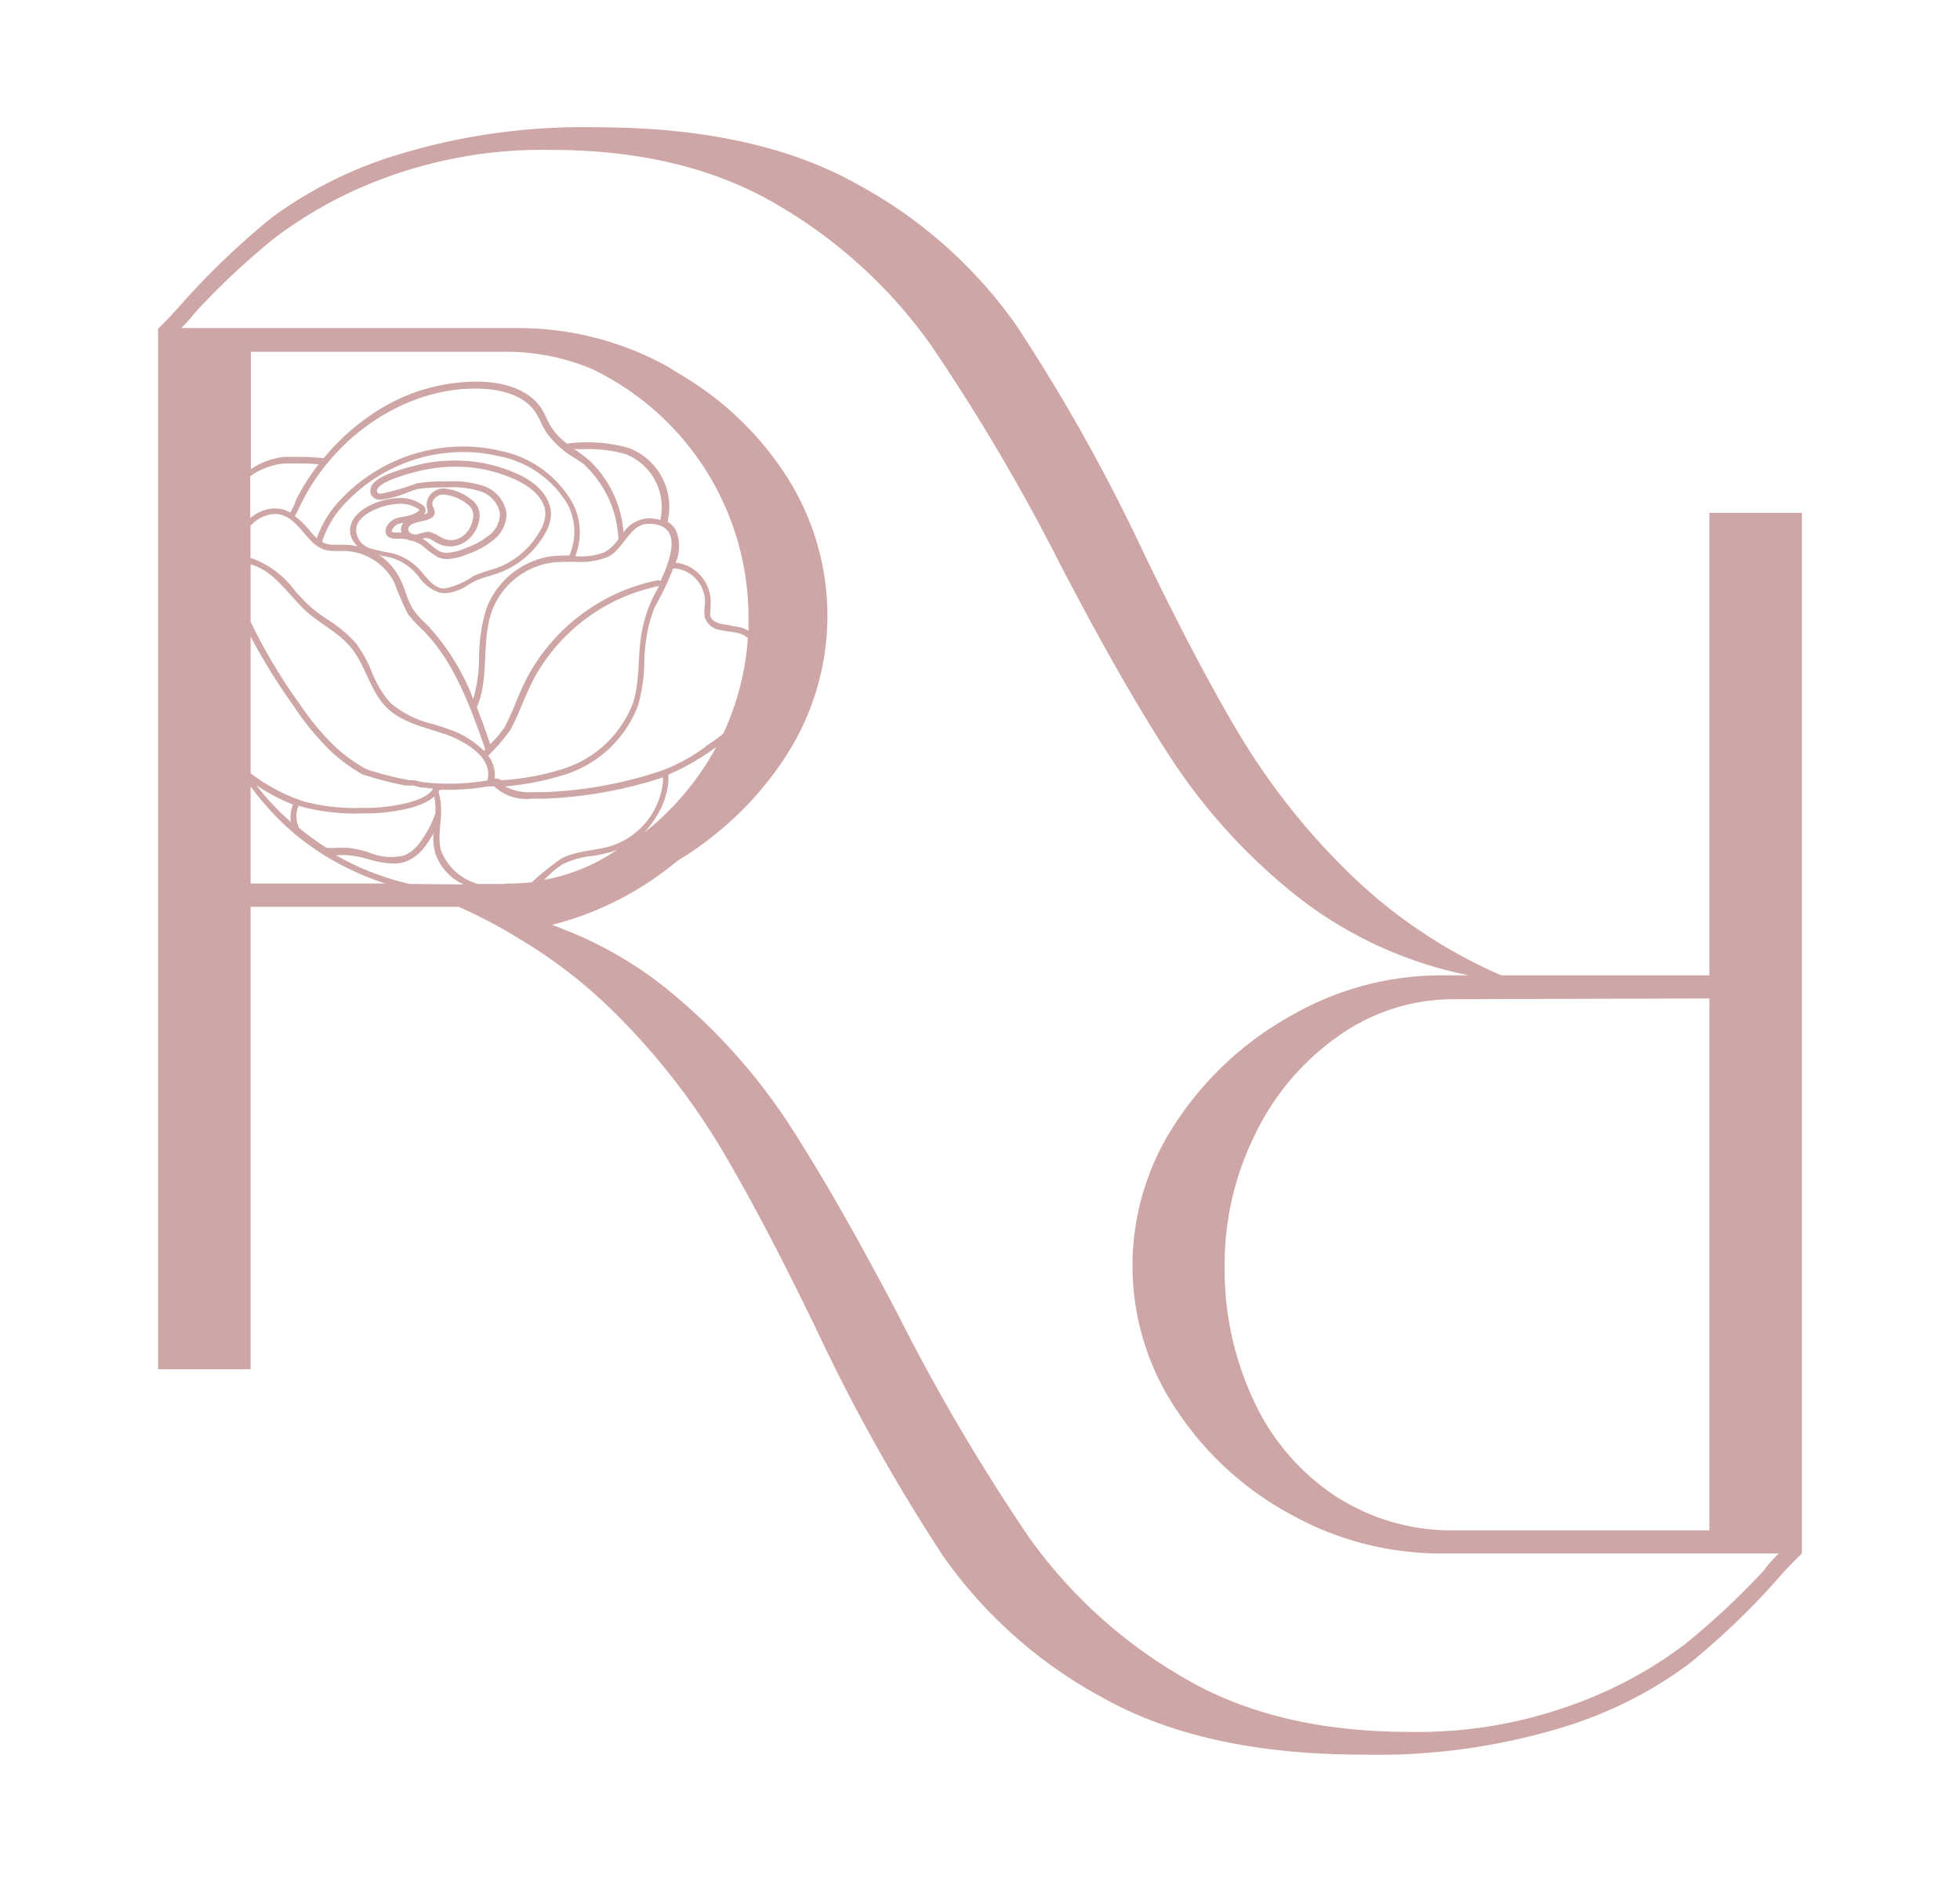 <svg id="Layer_1" data-name="Layer 1" xmlns="http://www.w3.org/2000/svg" viewBox="0 0 159.55 153.18"><defs><style>.cls-1{fill:#cea6a5;}</style></defs><path class="cls-1" d="M139.15,41.74V79.38H122.21a41.32,41.32,0,0,1-12.6-8.53,55.86,55.86,0,0,1-8.72-11.07Q97.44,54,93.1,45A147.45,147.45,0,0,0,82.72,26.46,37.86,37.86,0,0,0,69.8,15q-8.25-4.63-21.17-4.64A51.61,51.61,0,0,0,32.35,12.6a33.85,33.85,0,0,0-10.23,5.11,62.77,62.77,0,0,0-7.06,6.71c-.88,1-1.61,1.78-2.19,2.33h0v84.69H20.4V73.8H37.34a42.58,42.58,0,0,1,4.15,2.13c.28.16.54.33.82.5a39.71,39.71,0,0,1,7.63,5.9A56.23,56.23,0,0,1,58.66,93.4q3.45,5.8,7.79,14.78a149.36,149.36,0,0,0,10.37,18.53,37.78,37.78,0,0,0,12.93,11.45q8.25,4.64,21.17,4.64a51.67,51.67,0,0,0,16.28-2.22,33.61,33.61,0,0,0,10.23-5.12,61,61,0,0,0,7.06-6.71,31.86,31.86,0,0,1,2.19-2.32h0V41.74Zm0,39.52v43.29h-20.7a17.37,17.37,0,0,1-9.79-2.82,18.72,18.72,0,0,1-6.61-7.75,25.18,25.18,0,0,1-2.36-11,23.74,23.74,0,0,1,2.48-10.66,20.75,20.75,0,0,1,6.78-8,16.16,16.16,0,0,1,9.5-3ZM24.48,71.91H20.4V64A22.66,22.66,0,0,0,24,67.88a24.69,24.69,0,0,0,2.29,1.66,22.71,22.71,0,0,0,5.09,2.37Zm33-11.17A14.67,14.67,0,0,1,54,62.67a33.68,33.68,0,0,1-9.78,1.8c-.3,0-.61,0-.92,0A4.16,4.16,0,0,1,41.11,64a22.43,22.43,0,0,0,4.48-.84,9.4,9.4,0,0,0,6.35-5.75,13.66,13.66,0,0,0,.51-3.51c0-.68.08-1.39.18-2.06a10.82,10.82,0,0,1,.69-2.47,24.17,24.17,0,0,0,1.48-3.1h0a2.35,2.35,0,0,1,1.12.28,2.76,2.76,0,0,1,1.46,2.67,3.18,3.18,0,0,0,0,1.06,1.56,1.56,0,0,0,1.29,1c.38.08.76.12,1.14.19a2.56,2.56,0,0,1,.53.13,2.11,2.11,0,0,1,.54.33,22.06,22.06,0,0,1-2,7.77A12.86,12.86,0,0,1,57.43,60.74Zm.8.11a22.68,22.68,0,0,1-5.87,6.94,7.18,7.18,0,0,0,1-1.3,6.38,6.38,0,0,0,1-2.9c0-.18,0-.37,0-.55a17.35,17.35,0,0,0,2.46-1.28C57.34,61.47,57.81,61.17,58.23,60.85Zm-18.51.62a14.77,14.77,0,0,0,1.8-2.1c.68-1.28,1.14-2.67,1.82-4a15,15,0,0,1,10.27-7.68,11.14,11.14,0,0,0-1.47,4.06c-.28,1.83-.1,3.73-.67,5.49a9,9,0,0,1-6,5.43,20.36,20.36,0,0,1-4.73.83.64.64,0,0,0-.41-.14h-.1c0-.1,0-.2,0-.3A2.57,2.57,0,0,0,39.72,61.47ZM35.27,40.73a.92.92,0,0,1,.86-.48A3.56,3.56,0,0,1,38,41a1.36,1.36,0,0,1,.4.43,1.22,1.22,0,0,1,.09.82,2.19,2.19,0,0,1-.77,1.35,1.7,1.7,0,0,1-1,.36,1.37,1.37,0,0,1-.45-.07c-.51-.17-.95-.61-1.48-.61h0a8.7,8.7,0,0,0-.88.22h-.1c-.28,0-.58-.16-.58-.43s.3-.42.56-.51c.42-.15,1.29-.19,1.54-.62S35,41.18,35.27,40.73Zm-3,1.44c-.64.21-1.2,1.06-.69,1.49a1,1,0,0,0,.68.18h.29a3.27,3.27,0,0,1,.62.07,1.19,1.19,0,0,0,.42.11,3,3,0,0,1,.87.45,7.17,7.17,0,0,0,1.19.88,2.07,2.07,0,0,0,.77.15,4.66,4.66,0,0,0,1.66-.41,6.85,6.85,0,0,0,2.15-1.19,2.71,2.71,0,0,0,1-2.16,2.78,2.78,0,0,0-1.85-2.18,8,8,0,0,0-2.93-.38h0a14.81,14.81,0,0,0-2.49.15,20.52,20.52,0,0,1-2.94.85c-.21,0-.34-.06-.34-.22,0-.76,2.78-1.46,3.37-1.61a12.87,12.87,0,0,1,3-.37,11.61,11.61,0,0,1,5.08,1.14c1.13.55,2.29,1.5,2.26,2.75a3,3,0,0,1-.45,1.37,6.72,6.72,0,0,1-3.53,3,18.09,18.09,0,0,0-1.88.64,6,6,0,0,1-2.27,1,1.22,1.22,0,0,1-.32,0c-.77-.17-1.24-.93-1.78-1.52a4.66,4.66,0,0,0-2.3-1.35,15.53,15.53,0,0,1-1.7-.37A1.66,1.66,0,0,1,29,43.31c-.13-.89.79-1.55,1.62-1.88A5.28,5.28,0,0,1,32.54,41a2.6,2.6,0,0,1,1.62.5C33.69,42,32.93,42,32.3,42.17Zm.39,1.17h-.4c-.13,0-.3,0-.36-.06s0,0,0-.09a.91.91,0,0,1,.54-.55l.4-.1a.91.91,0,0,0-.2.54A.75.75,0,0,0,32.69,43.34Zm-1.58,1.9a5.86,5.86,0,0,1,.63.12,4.21,4.21,0,0,1,2.06,1.21l.34.39a3.2,3.2,0,0,0,1.69,1.27,2.1,2.1,0,0,0,.43.05,3.81,3.81,0,0,0,1.87-.67c.21-.13.41-.24.61-.34a7.11,7.11,0,0,1,1.1-.38l.74-.24a7.18,7.18,0,0,0,3.79-3.18,3.3,3.3,0,0,0,.51-1.59c0-1.25-.89-2.42-2.53-3.22a12.34,12.34,0,0,0-5.3-1.18h0a12.8,12.8,0,0,0-3.14.39h0c-3.28.82-3.72,1.51-3.73,2.08a.67.67,0,0,0,.19.49.86.86,0,0,0,.64.23,8,8,0,0,0,2.19-.59A8,8,0,0,1,34,39.8a15,15,0,0,1,2.41-.13h0a7.34,7.34,0,0,1,2.75.34,2.31,2.31,0,0,1,1.53,1.76,2.18,2.18,0,0,1-.82,1.75,6.51,6.51,0,0,1-2,1.1,4.08,4.08,0,0,1-1.48.37,1.48,1.48,0,0,1-.57-.1,3.21,3.21,0,0,1-.68-.49c-.13-.11-.27-.23-.42-.34a3,3,0,0,0-.33-.21.77.77,0,0,1,.27-.07h0a1.47,1.47,0,0,1,.65.26,3.22,3.22,0,0,0,.67.33,2.1,2.1,0,0,0,.61.09A2.17,2.17,0,0,0,38,44,2.64,2.64,0,0,0,39,42.34a1.6,1.6,0,0,0-.68-1.72,4,4,0,0,0-2.16-.86,1.4,1.4,0,0,0-1.29.74,1.25,1.25,0,0,0-.06,1c0,.07,0,.19,0,.22a.68.68,0,0,1-.3.15.5.5,0,0,0,.13-.37.52.52,0,0,0-.19-.36,3.06,3.06,0,0,0-1.92-.61,5.79,5.79,0,0,0-2.09.45c-1,.41-2.09,1.26-1.93,2.41a1.77,1.77,0,0,0,.62,1.08,5.19,5.19,0,0,0-1-.13h-.86a2.42,2.42,0,0,1-.66-.07,1.71,1.71,0,0,1-.39-.17,7.86,7.86,0,0,1,1.75-3,13.21,13.21,0,0,1,9.76-4.31,12.59,12.59,0,0,1,2.8.32,8.34,8.34,0,0,1,5.71,4,4.84,4.84,0,0,1,.11,4.1h-.18a10.63,10.63,0,0,0-1.35.07,6.7,6.7,0,0,0-5.22,4.23A13.68,13.68,0,0,0,39,53.46a12.36,12.36,0,0,1-.48,3.43,18.41,18.41,0,0,0-3.72-6l-.28-.27a7.21,7.21,0,0,1-.88-1,6.23,6.23,0,0,1-.6-1.36,11.12,11.12,0,0,0-.47-1.15,5.11,5.11,0,0,0-1.79-2Zm16.53-7.37a8.77,8.77,0,0,1,2.73,6,3.32,3.32,0,0,1-1.12,1.07,5.56,5.56,0,0,1-2.24.34h-.16a5.2,5.2,0,0,0-.19-4.31,8.75,8.75,0,0,0-6-4.3,12.79,12.79,0,0,0-2.91-.33,13.72,13.72,0,0,0-10.13,4.47,8.48,8.48,0,0,0-1.8,3,7.36,7.36,0,0,1-.69-.76A7.08,7.08,0,0,0,24,42c.15-.26.28-.52.4-.78l.09-.18c2.84-5.8,8.91-9.67,14.74-9.4,1.2.05,3.35.37,4.37,1.93a5.94,5.94,0,0,1,.43.79,7,7,0,0,0,.43.81,7.45,7.45,0,0,0,2,1.91A12.64,12.64,0,0,1,47.64,37.87Zm-.9-1.32c.32,0,.66,0,1,0a11.26,11.26,0,0,1,3.22.41,4.63,4.63,0,0,1,2.93,4.5,4.93,4.93,0,0,1-.1.86,3.37,3.37,0,0,0-1-.13h0a2.57,2.57,0,0,0-2,1.14A9,9,0,0,0,48,37.5a13.09,13.09,0,0,0-1.13-.87ZM40.05,49.71a6.15,6.15,0,0,1,4.82-3.91,8.91,8.91,0,0,1,1.28-.07H47a5.85,5.85,0,0,0,2.44-.39c1.32-.59,1.82-2.7,3.33-2.71h0c2.72,0,2,2.5,1,4.66a.4.4,0,0,0-.22-.06H53.5a15.58,15.58,0,0,0-10.6,7.93c-.34.65-.63,1.32-.9,2s-.58,1.34-.91,2A7.8,7.8,0,0,1,40,60.46l-.1.1v0c-.34-1-.69-2-1.09-3C39.87,55.25,39.15,52.2,40.05,49.71ZM60.5,51.13a3.41,3.41,0,0,0-.69-.15c-.17,0-.34-.09-.5-.11l-.56-.08c-.37-.08-.82-.28-.91-.61a1.65,1.65,0,0,1,0-.58,2.91,2.91,0,0,0,0-.31,3.25,3.25,0,0,0-1.72-3.16A3,3,0,0,0,55,45.8a3.4,3.4,0,0,0,0-2.69,1.81,1.81,0,0,0-.65-.64,7.25,7.25,0,0,0,.13-1,5.13,5.13,0,0,0-3.27-5A12,12,0,0,0,47.76,36a10.25,10.25,0,0,0-1.6.11,5.19,5.19,0,0,1-1.24-1.28,6,6,0,0,1-.41-.75,6.43,6.43,0,0,0-.45-.86c-.85-1.28-2.54-2.05-4.76-2.15a15.08,15.08,0,0,0-8.95,2.6,18.2,18.2,0,0,0-4,3.62,19.49,19.49,0,0,0-2.13-.11c-.38,0-.74,0-1.05,0a6.11,6.11,0,0,0-2.75,1V28.63H41.1a17.9,17.9,0,0,1,7.13,1.42A22.43,22.43,0,0,1,60.93,50.2c0,.38,0,.77,0,1.15A1.94,1.94,0,0,0,60.5,51.13ZM23.17,37.72c.31,0,.66,0,1,0,.57,0,1.2,0,1.76.07a17.42,17.42,0,0,0-1.88,3L24,41c-.12.24-.24.48-.37.71l-.26-.13a2.62,2.62,0,0,0-1-.2h0a3.14,3.14,0,0,0-2,.8V38.76A5.66,5.66,0,0,1,23.17,37.72Zm-.8,4.11a1.89,1.89,0,0,1,.8.17c1.34.57,1.9,2.35,3.29,2.75a3,3,0,0,0,.79.09l.73,0h.11a4.74,4.74,0,0,1,4,2.55,24.18,24.18,0,0,0,1.1,2.55,9,9,0,0,0,1.22,1.33c2.52,2.55,3.78,6,5,9.43l.09.29-.11.12a7.12,7.12,0,0,0-2.73-1.71c-.44-.17-.91-.31-1.36-.46a8.26,8.26,0,0,1-3.52-1.73,8.46,8.46,0,0,1-1.48-2.44A11,11,0,0,0,29,52.38a10.65,10.65,0,0,0-2.21-1.88,14.87,14.87,0,0,1-1.39-1A17.46,17.46,0,0,1,24,48.07a7.48,7.48,0,0,0-3.61-2.67h0V42.8A2.81,2.81,0,0,1,22.37,41.83Zm2.65,8c1.15,1,2.58,1.69,3.55,2.87,1.2,1.46,1.54,3.51,2.87,4.85s3.31,1.65,5.06,2.3c1.27.48,3.33,1.63,3.24,3.24a1.84,1.84,0,0,1-.07.43,19.13,19.13,0,0,1-3.15.26,16.84,16.84,0,0,1-2.14-.13,6,6,0,0,1-.61-.15l-.2,0a.58.58,0,0,0-.19,0l-.27-.05a24.06,24.06,0,0,1-3.26-.84,12.59,12.59,0,0,1-2.64-1.91,21.29,21.29,0,0,1-2.75-3.31,44.48,44.48,0,0,1-4.06-6.79V45.93C22.35,46.46,23.49,48.46,25,49.82ZM35.44,65.69a4.34,4.34,0,0,1,0,.51,8.91,8.91,0,0,1-1.28,2.4,3.13,3.13,0,0,1-1.2,1,4.38,4.38,0,0,1-2.75-.16A8.74,8.74,0,0,0,28.31,69h-.16c-.22,0-.44,0-.65,0a5.7,5.7,0,0,1-.92,0,23.35,23.35,0,0,1-2.23-1.61,2.25,2.25,0,0,1-.19-1.34,2.9,2.9,0,0,1,.14-.48l.32.1a16.89,16.89,0,0,0,4.85.53h.72s3.73-.08,5.16-1.37A4,4,0,0,1,35.44,65.69Zm-11.39-8a23,23,0,0,0,2.82,3.39,13.31,13.31,0,0,0,2.74,2l.08,0a26.18,26.18,0,0,0,3.32.85l.23,0h.14a.39.39,0,0,0,.15,0h.11l.63.16h0c.32,0,.64.07,1,.09-.72,1.26-4.25,1.56-5.1,1.57h-.72a16.19,16.19,0,0,1-4.71-.52A14.76,14.76,0,0,1,20.49,63l-.09-.07V51.8A48.07,48.07,0,0,0,24.05,57.66Zm-.21,7.82a3,3,0,0,0-.16.57,2.51,2.51,0,0,0,0,.82,21.28,21.28,0,0,1-2.82-3A15.49,15.49,0,0,0,23.84,65.48Zm9.5,6.43a22,22,0,0,1-6-2.34h.15a6.52,6.52,0,0,1,.76,0,8.09,8.09,0,0,1,1.78.34,7.83,7.83,0,0,0,2,.34,3.1,3.1,0,0,0,1.11-.2,3.58,3.58,0,0,0,1.39-1.1,7.4,7.4,0,0,0,.76-1.18,5,5,0,0,0,.12,1.58,4.36,4.36,0,0,0,2.32,2.6Zm7.76,0H38.9a4.49,4.49,0,0,1-3-2.73c-.31-1.13.07-2.33,0-3.5a4.66,4.66,0,0,0-.2-1.24l.09-.19h.69A19.11,19.11,0,0,0,39.75,64a.17.17,0,0,0,.1,0H40l.23,0A3.81,3.81,0,0,0,43.3,65c.28,0,.59,0,1,0a35.15,35.15,0,0,0,9.67-1.73c0,.11,0,.22,0,.32a6.14,6.14,0,0,1-4.2,5.25c-1.38.43-2.93.37-4.18,1.1a25.28,25.28,0,0,0-2.3,1.86A16.56,16.56,0,0,1,41.1,71.91Zm3.4-.53a7.65,7.65,0,0,1,1.28-1.06,7,7,0,0,1,2.38-.68,11.49,11.49,0,0,0,1.7-.37,4.07,4.07,0,0,0,.44-.18,19.63,19.63,0,0,1-1.81,1.08l-.12.06a15.59,15.59,0,0,1-4.09,1.35Zm99.17,56.31a62.22,62.22,0,0,1-6.49,6.08,34.29,34.29,0,0,1-9.1,4.92,36.8,36.8,0,0,1-13.39,2.23q-11.06,0-18.63-4.58a39.87,39.87,0,0,1-12.3-11.26,162.25,162.25,0,0,1-10.6-18Q68,97.26,64.06,91.24a47.83,47.83,0,0,0-9.91-10.86,31.59,31.59,0,0,0-8.21-4.72c-.32-.13-.65-.27-1-.39a25.84,25.84,0,0,0,10.2-5.21,25.81,25.81,0,0,0,3.13-2.2,26.59,26.59,0,0,0,5.49-6,21,21,0,0,0,0-23.5,25.75,25.75,0,0,0-5.67-6.06,26.9,26.9,0,0,0-3-2c-.25-.15-.49-.32-.75-.47a25.07,25.07,0,0,0-12.08-3.13H14.75a12.94,12.94,0,0,0,1.13-1.26,60.15,60.15,0,0,1,6.49-6.08,34.58,34.58,0,0,1,9.1-4.93,37,37,0,0,1,13.39-2.23q11,0,18.63,4.59A40,40,0,0,1,75.79,28.1a162.25,162.25,0,0,1,10.6,18q5.14,9.85,9.1,15.87A47.83,47.83,0,0,0,105.4,72.8a33.27,33.27,0,0,0,14.18,6.58h-2.39a24.44,24.44,0,0,0-12,3.23,26.81,26.81,0,0,0-9.41,8.66,21,21,0,0,0,0,23.49,25.87,25.87,0,0,0,9.38,8.54,25.06,25.06,0,0,0,12.07,3.13H144.8A11.86,11.86,0,0,0,143.67,127.69Z"/><polygon class="cls-1" points="40.28 55.36 40.28 55.36 40.28 55.36 40.28 55.36"/></svg>